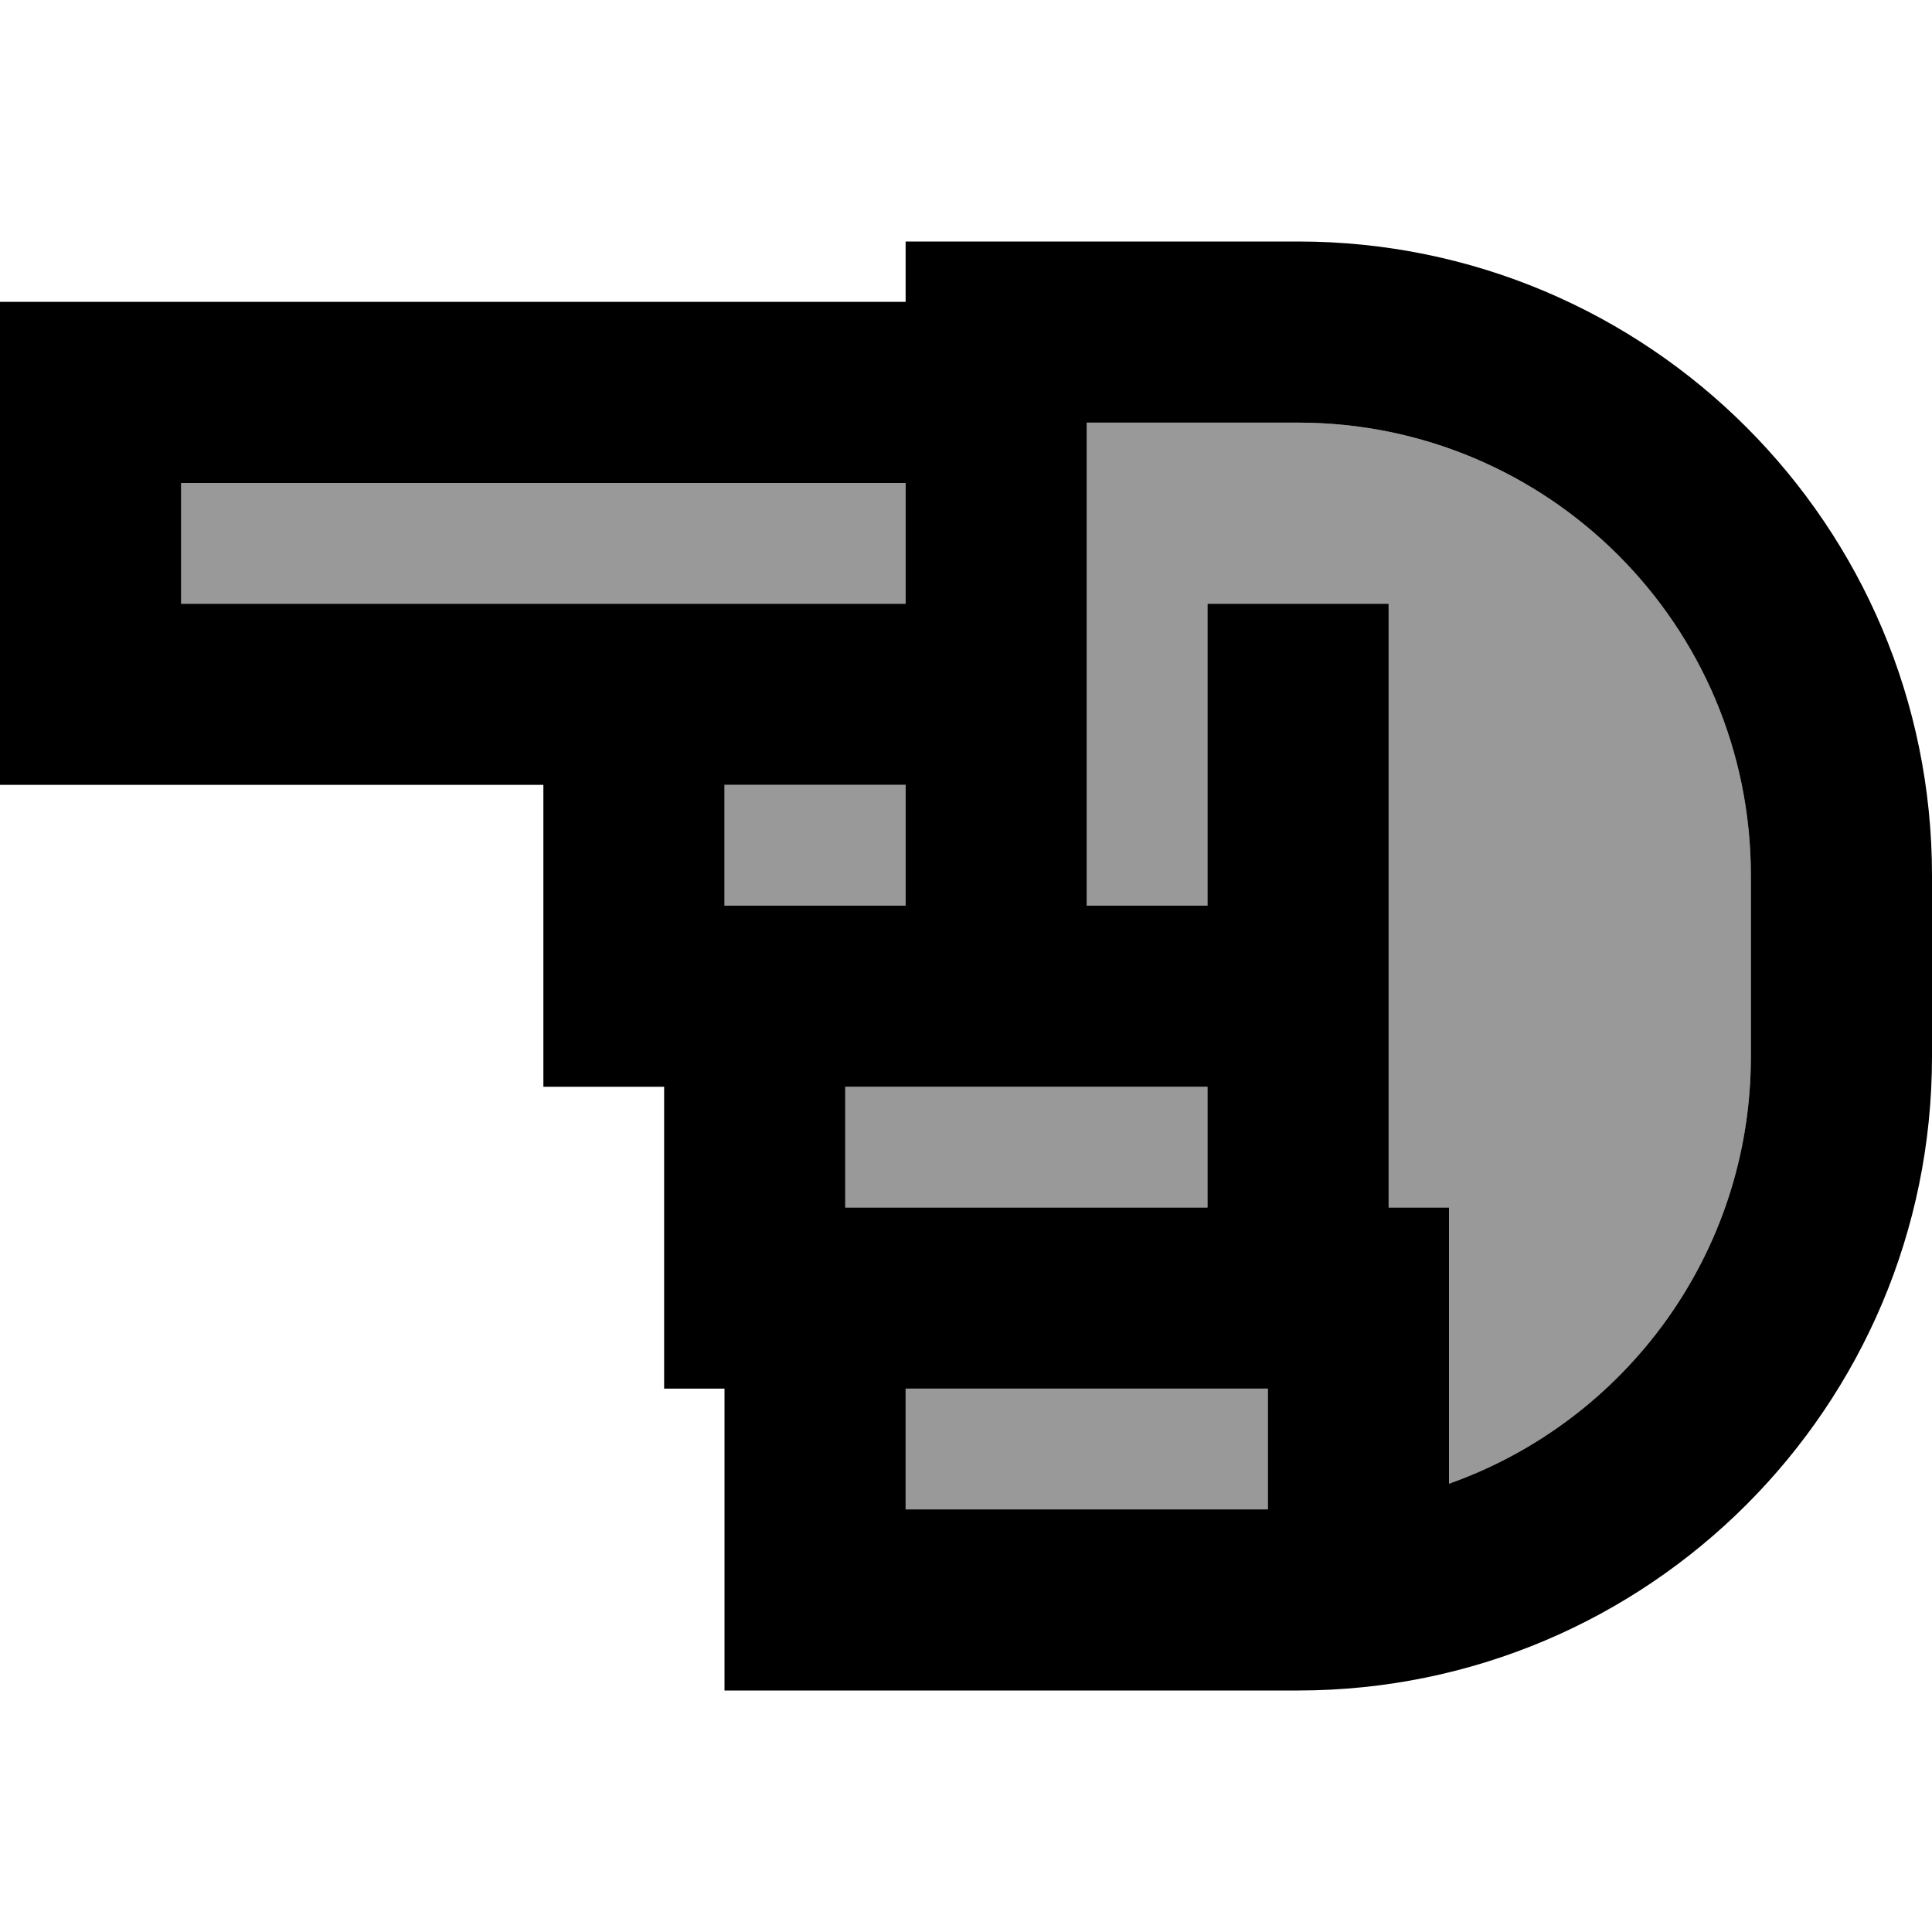 <svg xmlns="http://www.w3.org/2000/svg" viewBox="0 0 512 512"><!--! Font Awesome Pro 7.0.0 by @fontawesome - https://fontawesome.com License - https://fontawesome.com/license (Commercial License) Copyright 2025 Fonticons, Inc. --><path style="fill:currentColor;opacity:.4" d="M48 128l0 32 192 0 0-32-192 0zm144 80l0 32 48 0 0-32-48 0zm32 80l0 32 96 0 0-32-96 0zm16 80l0 32 96 0 0-32-96 0zm48-256l0 128 32 0 0-80 48 0 0 160 16 0 0 73.2c46.6-16.5 80-60.9 80-113.2l0-48c0-66.3-53.7-120-120-120l-56 0z"/><path style="fill:currentColor;opacity:1" d="M0 104l0-24 240 0 0-16 104 0c92.8 0 168 75.2 168 168l0 48c0 92.7-75.1 167.9-167.9 168l-152.1 0 0-80-16 0 0-80-32 0 0-80-144 0 0-104zM256 400l80 0 0-32-96 0 0 32 16 0zm128-6.8c46.6-16.5 80-60.9 80-113.2l0-48c0-66.3-53.7-120-120-120l-56 0 0 128 32 0 0-80 48 0 0 160 16 0 0 73.2zM240 160l0-32-192 0 0 32 192 0zm0 80l0-32-48 0 0 32 48 0zm-16 48l0 32 96 0 0-32-96 0z"/></svg>